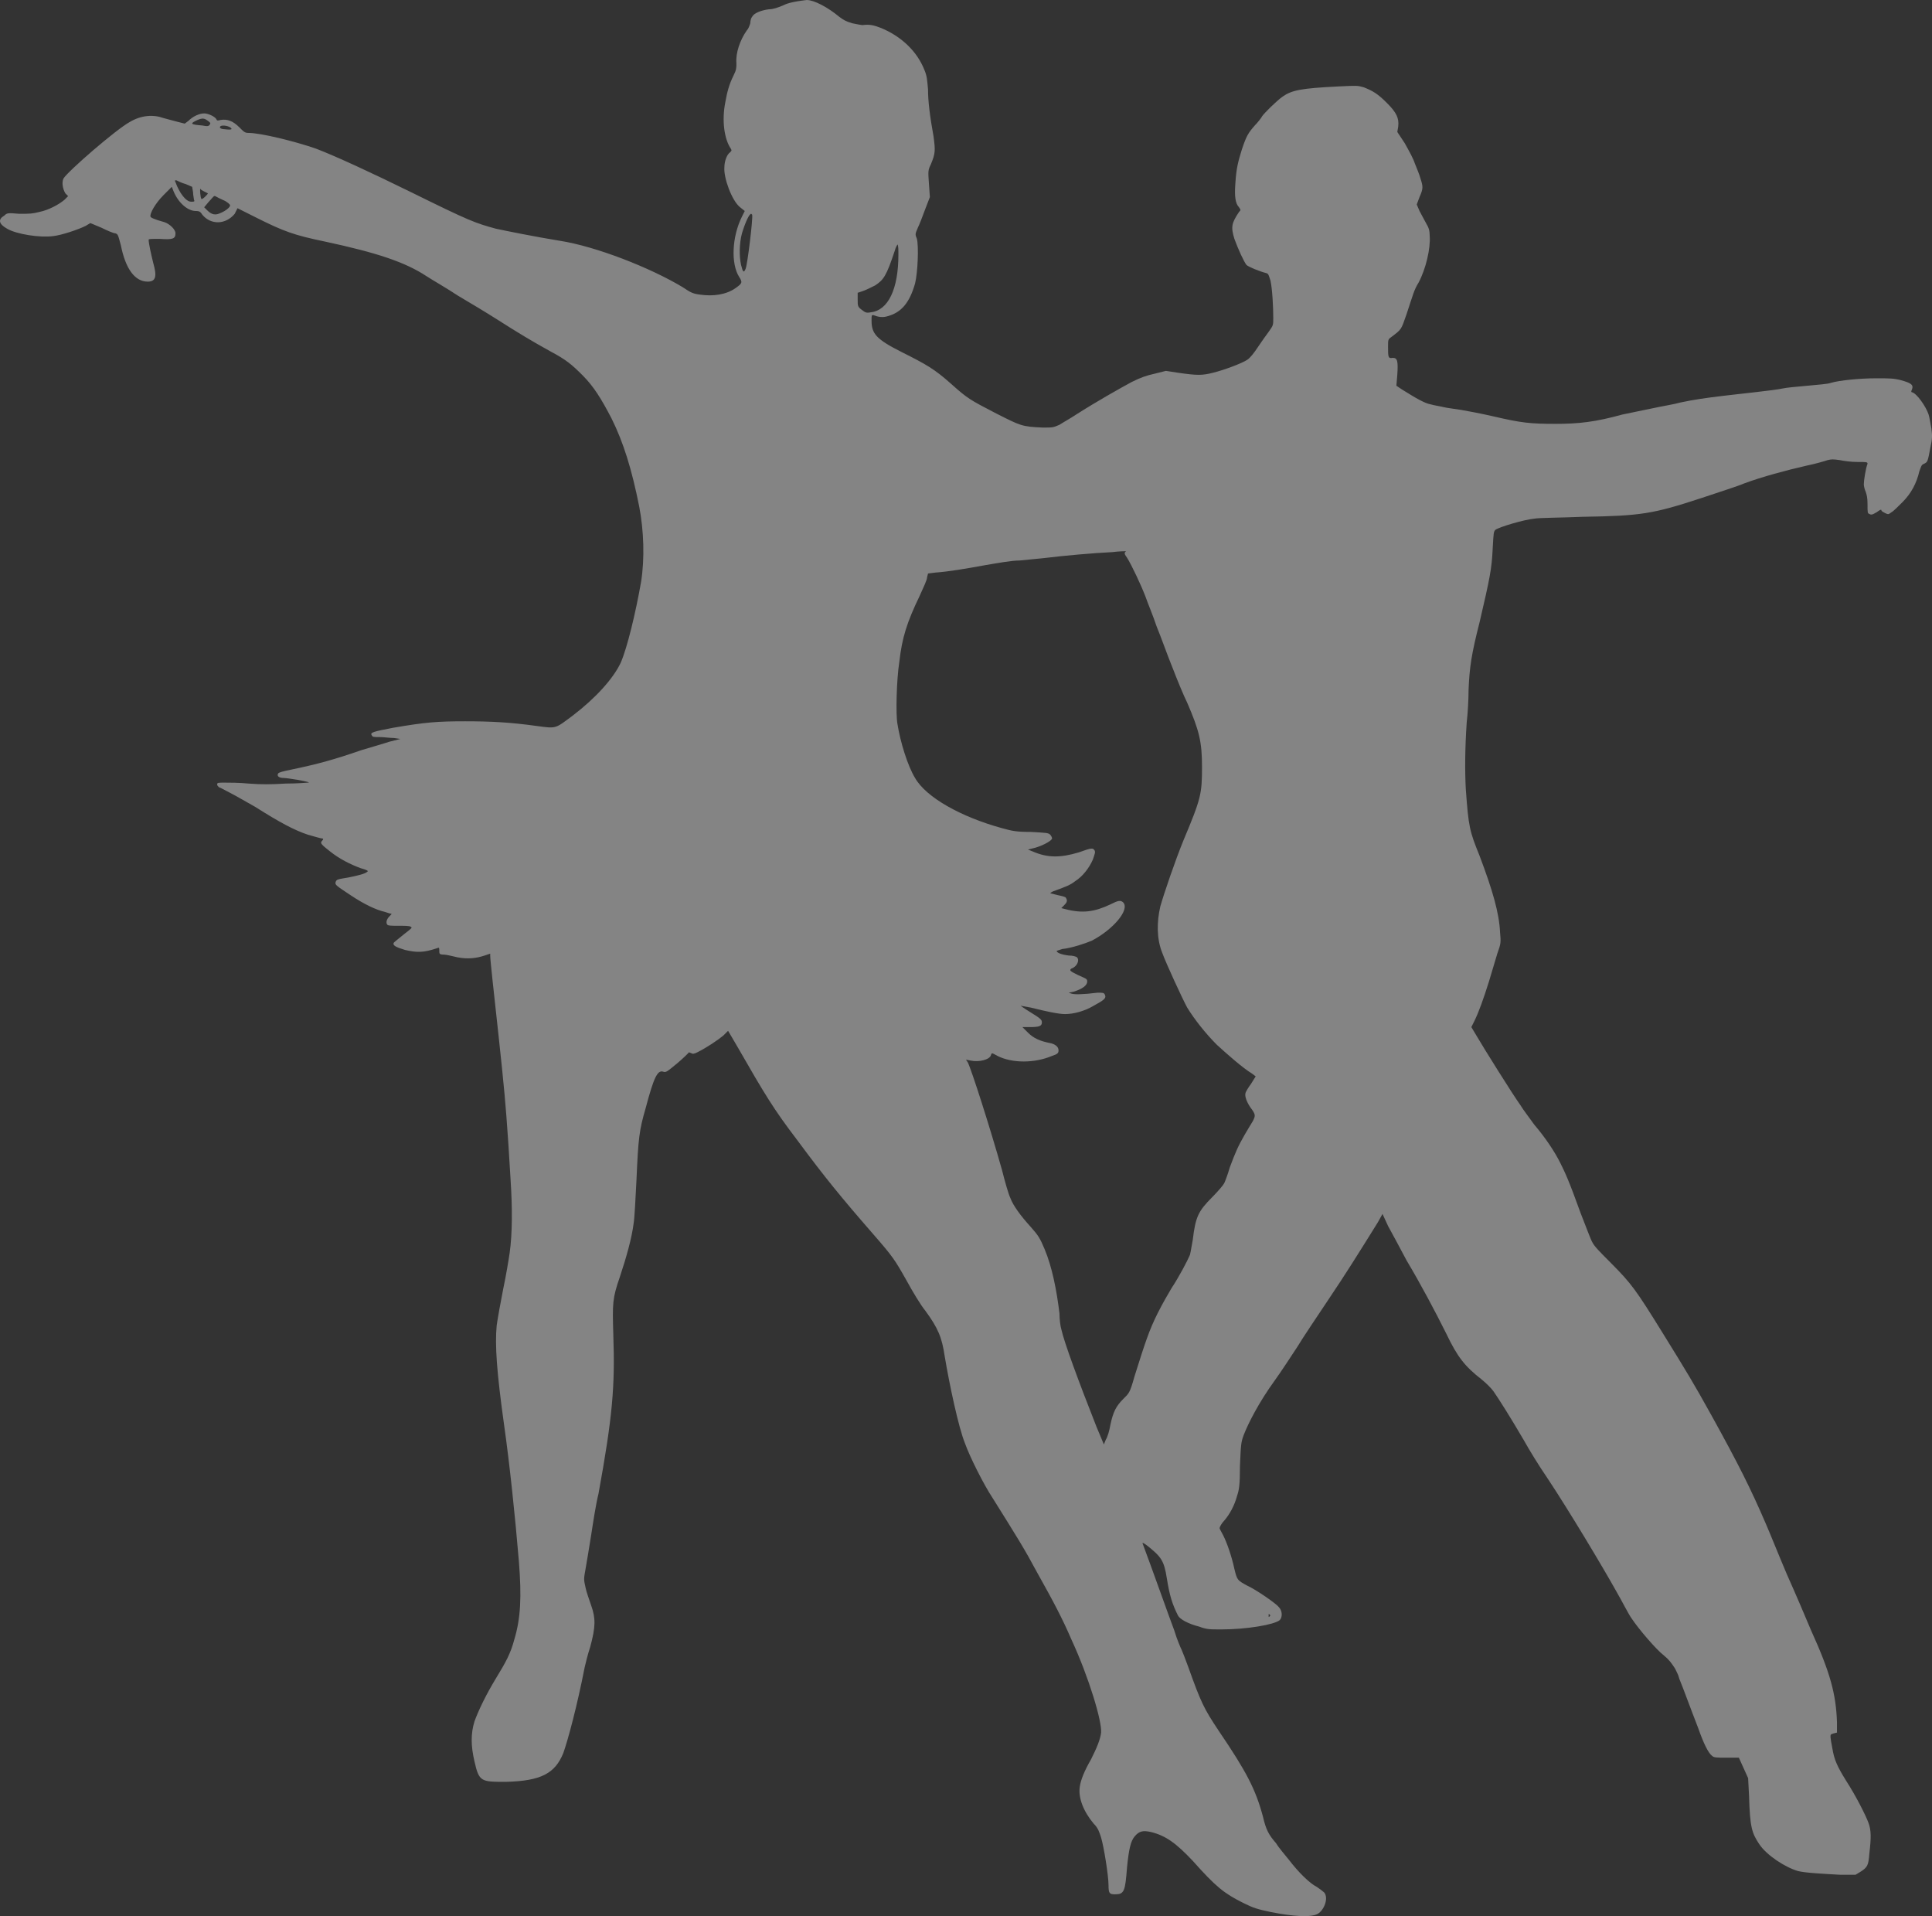<?xml version="1.0" encoding="UTF-8"?> <svg xmlns="http://www.w3.org/2000/svg" viewBox="0 0 120 119" fill="none"><rect x="0" y="0" width="120" height="119" fill="#333333" stroke="none"/><g style="mix-blend-mode:luminosity"><path fill-rule="evenodd" clip-rule="evenodd" d="M48.615 0.346C48.327 0.462 48.04 0.577 47.752 0.577C47.292 0.635 46.833 0.808 46.718 1.039C46.66 1.097 46.602 1.27 46.602 1.443C46.545 1.616 46.487 1.789 46.373 1.905C45.97 2.482 45.683 3.29 45.74 3.925C45.74 4.214 45.74 4.329 45.568 4.676C45.28 5.253 45.165 5.715 45.05 6.35C44.82 7.504 44.993 8.659 45.395 9.236C45.453 9.352 45.453 9.352 45.338 9.467C45.165 9.582 44.993 9.987 44.993 10.391C44.935 11.026 45.453 12.469 45.97 12.873L46.258 13.104L46.085 13.45C45.453 14.72 45.395 16.394 45.913 17.202C46.143 17.549 46.085 17.606 45.683 17.895C45.108 18.299 44.303 18.415 43.498 18.299C43.038 18.241 42.923 18.184 42.406 17.837C40.394 16.625 37.002 15.297 34.759 14.951C33.322 14.72 31.31 14.316 30.792 14.201C29.527 13.854 29.183 13.739 25.561 11.949C22.973 10.679 20.846 9.698 19.639 9.236C18.317 8.774 16.189 8.255 15.442 8.255C15.212 8.255 15.155 8.197 14.867 7.908C14.465 7.504 14.12 7.389 13.717 7.447C13.487 7.504 13.487 7.504 13.43 7.389C13.315 7.216 12.912 7.043 12.682 7.043C12.395 7.043 11.992 7.216 11.705 7.504L11.475 7.678L11.015 7.562C10.785 7.504 10.383 7.389 10.153 7.331C9.52 7.1 8.773 7.158 8.083 7.562C7.221 8.024 4.231 10.622 3.944 11.083C3.829 11.314 3.886 11.718 4.059 12.007L4.231 12.18L4.001 12.411C3.656 12.7 3.024 13.046 2.449 13.162C1.989 13.277 1.874 13.277 1.184 13.277C0.494 13.219 0.437 13.219 0.264 13.392C-0.138 13.623 -0.081 13.912 0.437 14.201C1.011 14.547 2.506 14.778 3.311 14.662C3.829 14.605 4.863 14.258 5.323 14.027L5.611 13.854L6.301 14.143C6.646 14.316 7.048 14.489 7.163 14.489C7.336 14.547 7.336 14.605 7.508 15.24C7.796 16.683 8.37 17.491 9.175 17.491C9.693 17.491 9.75 17.145 9.52 16.336C9.405 15.875 9.233 15.124 9.233 14.893C9.233 14.836 9.348 14.836 9.923 14.836C10.728 14.893 10.9 14.836 10.9 14.489C10.9 14.258 10.555 13.912 10.21 13.796C9.578 13.623 9.348 13.508 9.348 13.45C9.29 13.277 9.635 12.642 10.153 12.122L10.67 11.603L10.785 11.892C11.073 12.584 11.648 13.104 12.165 13.104C12.395 13.104 12.452 13.162 12.567 13.335C13.085 13.97 14.005 13.97 14.58 13.277L14.752 12.931L15.902 13.508C17.627 14.374 18.259 14.605 20.214 15.009C23.433 15.701 25.158 16.279 26.48 17.145C26.825 17.375 27.745 17.895 28.435 18.357C29.125 18.761 30.275 19.454 30.907 19.858C32.172 20.666 33.035 21.185 34.184 21.82C35.162 22.34 35.507 22.629 36.197 23.321C36.886 24.014 37.346 24.764 37.979 25.977C38.726 27.477 39.243 29.151 39.703 31.46C39.991 32.962 40.048 34.693 39.819 36.136C39.474 38.099 38.956 40.235 38.554 41.158C38.094 42.14 37.002 43.352 35.564 44.449C34.472 45.257 34.587 45.257 33.322 45.084C31.655 44.853 30.447 44.795 28.895 44.795C27.17 44.795 26.423 44.853 24.411 45.199C23.203 45.43 22.973 45.488 23.088 45.661C23.146 45.776 23.203 45.776 23.606 45.776C23.836 45.776 24.238 45.834 24.468 45.834L24.871 45.892L24.181 46.065C23.836 46.181 23.031 46.411 22.456 46.585C20.789 47.162 19.754 47.451 18.087 47.797C17.512 47.913 17.339 47.97 17.282 48.028C17.167 48.201 17.339 48.316 17.627 48.316C17.742 48.316 18.144 48.374 18.489 48.432C19.121 48.547 19.294 48.605 19.121 48.605C19.064 48.605 18.489 48.663 17.742 48.663C16.822 48.721 16.189 48.721 15.442 48.663C14.867 48.605 14.235 48.605 13.947 48.605C13.545 48.605 13.487 48.605 13.487 48.721C13.487 48.778 13.545 48.836 13.602 48.894C13.66 48.894 13.947 49.067 14.292 49.24C14.637 49.413 15.327 49.818 15.844 50.106C17.397 51.087 18.259 51.549 19.121 51.838C19.524 51.953 19.926 52.069 19.984 52.069C20.099 52.069 20.099 52.127 19.984 52.242C19.869 52.357 19.984 52.473 20.501 52.877C21.076 53.339 21.766 53.685 22.398 53.916C22.801 54.032 22.916 54.089 22.801 54.147C22.686 54.262 22.226 54.378 21.651 54.493C20.961 54.609 20.904 54.609 20.846 54.782C20.789 54.955 20.904 55.013 21.766 55.59C22.628 56.167 23.376 56.514 23.893 56.629C24.066 56.687 24.238 56.745 24.296 56.745C24.353 56.745 24.296 56.802 24.181 56.918C24.008 57.091 23.951 57.322 24.066 57.437C24.123 57.495 24.353 57.495 24.756 57.495C25.101 57.495 25.445 57.495 25.503 57.553C25.618 57.611 25.618 57.611 25.101 58.014C24.813 58.245 24.526 58.476 24.468 58.534C24.353 58.707 24.583 58.823 25.158 58.996C25.905 59.169 26.308 59.169 27.17 58.88C27.285 58.823 27.285 58.88 27.285 59.053C27.285 59.227 27.285 59.285 27.573 59.285C27.745 59.285 28.148 59.4 28.435 59.458C29.067 59.573 29.585 59.515 30.102 59.342L30.447 59.227V59.342C30.447 59.631 30.677 61.651 30.965 64.306C31.31 67.481 31.425 68.809 31.54 70.541C31.597 71.234 31.655 72.446 31.712 73.254C31.827 74.986 31.827 76.602 31.655 77.814C31.597 78.219 31.425 79.257 31.252 80.066C31.08 80.932 30.907 81.913 30.85 82.317C30.735 83.529 30.85 85.203 31.31 88.494C31.655 90.918 32 94.209 32.23 96.98C32.402 99.173 32.344 100.501 31.942 101.829C31.712 102.694 31.425 103.214 30.792 104.253C30.16 105.292 29.7 106.273 29.47 106.908C29.24 107.659 29.24 108.409 29.47 109.391C29.758 110.66 29.872 110.66 31.425 110.66C33.609 110.603 34.472 110.141 34.989 108.871C35.277 108.063 35.852 105.927 36.312 103.56C36.369 103.329 36.484 102.81 36.657 102.29C37.002 101.02 37.002 100.501 36.714 99.692C36.599 99.346 36.426 98.885 36.369 98.596C36.254 98.076 36.254 98.076 36.369 97.441C36.426 97.095 36.599 96.114 36.714 95.363C36.829 94.613 37.002 93.458 37.174 92.766C38.036 88.032 38.209 86.127 38.094 82.894C38.036 80.932 38.036 80.643 38.496 79.315C38.899 78.103 39.243 76.891 39.358 75.967C39.416 75.621 39.474 74.409 39.531 73.312C39.646 70.656 39.703 70.195 40.106 68.809C40.623 66.847 40.853 66.442 41.198 66.558C41.371 66.615 41.428 66.558 42.061 66.038C42.406 65.75 42.693 65.461 42.751 65.403C42.751 65.346 42.808 65.346 42.923 65.403C43.038 65.461 43.096 65.461 43.325 65.346C43.901 65.057 44.59 64.595 44.935 64.306L45.223 64.018L45.798 64.999C47.523 68.001 48.04 68.867 49.535 70.829C51.202 73.081 52.237 74.351 54.249 76.66C55.456 78.045 55.571 78.219 56.319 79.546C56.664 80.181 57.181 81.047 57.468 81.394C58.273 82.49 58.504 83.067 58.676 84.222C58.963 85.954 59.538 88.667 59.941 89.648C60.228 90.457 61.09 92.188 61.666 93.054C63.218 95.536 63.62 96.171 64.425 97.672C65.46 99.519 65.977 100.501 66.552 101.829C67.644 104.195 68.45 106.908 68.392 107.601C68.335 108.063 68.105 108.582 67.76 109.275C67.357 109.968 67.127 110.545 67.07 110.949C66.955 111.642 67.3 112.508 67.932 113.258C68.219 113.547 68.277 113.778 68.392 114.124C68.564 114.701 68.852 116.491 68.852 117.068C68.852 117.588 68.909 117.645 69.254 117.645C69.829 117.645 69.887 117.472 70.002 115.971C70.117 114.817 70.232 114.355 70.462 114.066C70.749 113.72 70.979 113.662 71.496 113.778C72.416 114.008 73.049 114.47 74.084 115.567C75.521 117.183 76.038 117.588 77.188 118.165C77.878 118.511 78.108 118.569 78.913 118.742C80.35 119.031 81.443 119.088 81.845 118.858C82.248 118.627 82.535 117.876 82.248 117.53C82.19 117.472 81.96 117.299 81.787 117.183C81.328 116.953 80.638 116.26 80.063 115.51C79.833 115.221 79.43 114.759 79.258 114.47C78.798 113.951 78.626 113.605 78.453 112.854C77.993 111.122 77.418 110.025 75.694 107.486C74.773 106.1 74.601 105.754 73.796 103.502C73.624 103.041 73.451 102.579 73.394 102.463C73.336 102.348 73.106 101.829 72.934 101.251C72.647 100.501 71.439 97.095 70.979 95.883C70.922 95.767 71.037 95.825 71.266 95.998C72.129 96.691 72.302 96.922 72.474 98.019C72.647 99.115 72.819 99.635 73.164 100.328C73.279 100.558 73.796 100.847 74.486 101.02C74.946 101.194 75.118 101.194 75.866 101.194C77.418 101.194 79.143 100.905 79.488 100.616C79.66 100.443 79.66 100.039 79.43 99.808C79.258 99.577 77.993 98.711 77.476 98.48C76.843 98.134 76.843 98.134 76.671 97.441C76.498 96.633 76.211 95.825 75.981 95.363C75.866 95.132 75.751 94.959 75.751 94.901C75.751 94.844 75.866 94.613 76.038 94.439C76.383 94.035 76.671 93.516 76.843 92.881C76.958 92.534 77.016 92.246 77.016 91.034C77.073 89.764 77.073 89.591 77.246 89.129C77.533 88.378 78.223 87.05 79.143 85.781C79.603 85.146 80.235 84.164 80.58 83.645C80.925 83.067 81.787 81.797 82.478 80.758C83.57 79.142 84.432 77.757 85.582 75.909L85.87 75.39L86.215 76.141C86.445 76.544 86.962 77.526 87.364 78.276C88.227 79.719 89.147 81.451 89.837 82.837C90.526 84.28 90.986 84.857 92.021 85.665C92.309 85.896 92.653 86.243 92.769 86.415C93.056 86.82 93.861 88.09 94.666 89.475C94.953 89.995 95.586 91.034 96.103 91.784C97.483 93.862 99.552 97.326 100.358 98.769C100.76 99.462 101.162 100.27 101.335 100.501C101.795 101.194 102.887 102.463 103.347 102.81C103.692 103.098 103.807 103.272 104.037 103.618C104.152 103.849 104.267 104.08 104.267 104.138C104.267 104.195 104.497 104.715 104.727 105.35C104.957 105.985 105.302 106.85 105.474 107.312C105.819 108.294 106.107 108.871 106.337 109.044C106.452 109.159 106.624 109.159 107.257 109.159H108.004L108.291 109.794L108.579 110.43L108.636 111.526C108.694 113.489 108.809 113.835 109.269 114.528C109.729 115.221 110.879 115.971 111.683 116.202C112.143 116.317 113.293 116.375 114.328 116.433H115.248L115.535 116.26C115.995 115.971 116.053 115.856 116.11 115.105C116.225 114.124 116.225 113.662 116.053 113.201C115.88 112.739 115.305 111.584 114.673 110.603C114.098 109.679 113.925 109.275 113.811 108.582C113.753 108.294 113.696 107.947 113.696 107.889C113.696 107.716 113.695 107.716 113.868 107.659L114.098 107.601V106.966C114.04 105.234 113.695 103.906 112.488 101.251C112.201 100.558 111.511 98.942 110.993 97.787C110.476 96.575 109.901 95.132 109.671 94.613C108.751 92.477 108.004 90.976 106.279 87.859C105.187 85.896 104.842 85.319 103.232 82.721C101.622 80.124 101.335 79.719 100.07 78.45C99.38 77.757 99.035 77.41 98.92 77.18C98.805 77.006 98.518 76.198 98.173 75.332C97.425 73.254 97.195 72.792 96.908 72.215C96.563 71.522 95.988 70.656 95.298 69.848C95.011 69.444 94.608 68.925 94.436 68.636C93.976 68.001 92.136 65.057 91.734 64.364L91.389 63.787L91.561 63.441C91.849 62.864 92.136 62.055 92.481 60.959C92.653 60.381 92.883 59.631 92.999 59.227C93.228 58.592 93.228 58.534 93.171 57.899C93.114 56.687 92.711 55.301 91.906 53.166C91.274 51.607 91.216 51.376 91.044 49.009C90.986 47.97 90.986 46.527 91.101 44.853C91.159 44.391 91.216 43.468 91.216 42.833C91.274 41.447 91.389 40.639 91.906 38.618C92.538 35.906 92.653 35.328 92.711 34.116C92.769 33.077 92.769 33.019 92.883 32.904C93.114 32.73 94.666 32.269 95.298 32.211C95.586 32.153 96.966 32.153 98.288 32.096C101.91 32.038 102.657 31.922 105.647 30.941C106.681 30.595 107.947 30.191 108.349 30.017C109.441 29.613 110.936 29.209 112.201 28.921C112.776 28.805 113.351 28.632 113.523 28.574C113.753 28.517 113.868 28.517 114.27 28.574C114.558 28.632 114.96 28.69 115.363 28.69C115.938 28.69 115.995 28.69 115.995 28.805C115.88 29.094 115.765 29.844 115.765 30.075C115.765 30.191 115.823 30.422 115.88 30.537C115.938 30.71 115.995 30.883 115.995 31.288C115.995 31.865 115.995 31.865 116.11 31.922C116.225 31.98 116.283 31.98 116.57 31.807C116.8 31.634 116.858 31.634 116.858 31.692C116.858 31.749 116.973 31.807 117.088 31.865C117.317 31.98 117.317 31.922 117.49 31.807C117.605 31.749 117.892 31.46 118.18 31.172C118.698 30.652 119.042 30.017 119.215 29.267C119.33 28.978 119.33 28.863 119.502 28.805C119.732 28.69 119.732 28.69 119.905 27.766C120.02 27.247 120.02 27.073 119.962 26.611C119.905 26.323 119.847 25.919 119.79 25.746C119.617 25.226 119.042 24.418 118.755 24.36C118.698 24.36 118.698 24.303 118.755 24.187C118.87 23.898 118.698 23.783 118.065 23.61C117.605 23.494 117.375 23.494 116.513 23.494C115.593 23.494 114.27 23.61 113.696 23.783C113.581 23.841 112.891 23.898 112.258 23.956C111.626 24.014 110.936 24.072 110.706 24.129C110.189 24.245 107.889 24.476 106.969 24.591C105.992 24.707 105.187 24.822 104.382 24.995C103.98 25.111 103.232 25.226 102.715 25.342C102.197 25.457 101.277 25.63 100.76 25.746C99.093 26.207 98.058 26.323 96.621 26.323C95.068 26.323 94.493 26.265 92.769 25.861C92.021 25.688 91.101 25.515 90.756 25.457C90.412 25.399 89.894 25.342 89.664 25.284C89.434 25.226 89.031 25.169 88.859 25.111C88.514 25.053 87.997 24.764 87.077 24.187L86.732 23.956L86.79 23.264C86.847 22.398 86.79 22.224 86.502 22.224C86.215 22.282 86.215 22.167 86.215 21.532C86.215 21.128 86.215 21.07 86.387 20.954C87.077 20.435 87.019 20.493 87.364 19.511C87.767 18.299 87.824 18.01 88.112 17.549C88.572 16.683 88.859 15.413 88.802 14.662C88.802 14.316 88.744 14.143 88.572 13.854C88.457 13.623 88.284 13.335 88.169 13.104L87.997 12.7L88.169 12.238C88.399 11.718 88.399 11.603 88.227 11.083C88.169 10.852 87.997 10.448 87.882 10.16C87.767 9.813 87.537 9.409 87.249 8.89L86.79 8.197L86.847 7.851C86.904 7.331 86.732 6.985 86.157 6.408C85.582 5.83 85.294 5.657 84.72 5.426C84.317 5.311 84.317 5.311 83.11 5.369C80.81 5.484 80.235 5.599 79.66 6.003C79.258 6.292 78.51 7.043 78.395 7.216C78.338 7.331 78.108 7.62 77.936 7.793C77.533 8.255 77.418 8.428 77.131 9.294C76.901 10.044 76.786 10.448 76.728 11.43C76.671 12.18 76.728 12.642 76.958 12.873C77.073 13.046 77.073 13.046 76.958 13.162C76.498 13.854 76.441 14.085 76.671 14.836C76.901 15.471 77.246 16.221 77.418 16.452C77.533 16.567 78.223 16.856 78.683 16.971C78.798 17.029 78.798 17.087 78.913 17.433C79.028 17.953 79.085 19.107 79.085 19.742C79.085 20.204 79.085 20.204 78.798 20.608C78.626 20.839 78.338 21.243 78.108 21.589C77.878 21.936 77.648 22.224 77.476 22.34C77.131 22.571 76.038 22.975 75.349 23.148C74.659 23.321 74.371 23.321 73.164 23.148L72.416 23.033L71.727 23.206C71.209 23.321 70.864 23.437 70.289 23.725C69.542 24.129 68.105 24.938 66.84 25.746C66.495 25.977 65.977 26.265 65.805 26.381C65.403 26.554 65.403 26.554 64.77 26.554C63.448 26.496 63.39 26.439 61.895 25.688C60.228 24.822 60.113 24.764 59.078 23.841C58.044 22.917 57.526 22.629 56.031 21.878C54.422 21.07 54.134 20.724 54.134 19.915C54.134 19.569 54.134 19.569 54.249 19.569C54.536 19.685 54.824 19.742 55.169 19.627C55.974 19.396 56.491 18.819 56.836 17.606C57.008 16.914 57.066 15.297 56.951 14.836C56.836 14.547 56.836 14.547 57.008 14.143C57.123 13.912 57.296 13.45 57.468 12.988L57.756 12.238L57.699 11.43C57.641 10.622 57.641 10.564 57.813 10.217C58.101 9.525 58.101 9.352 57.986 8.486C57.756 7.216 57.641 6.292 57.641 5.542C57.584 4.964 57.584 4.734 57.411 4.329C56.951 3.175 55.974 2.251 54.709 1.732C54.249 1.559 54.019 1.501 53.559 1.559C53.502 1.559 53.214 1.501 52.927 1.443C52.524 1.328 52.352 1.212 52.122 1.039C51.432 0.462 50.569 0 50.109 0C49.132 0.115 48.845 0.231 48.615 0.346ZM12.912 7.504C13.085 7.62 13.085 7.678 13.027 7.735C12.97 7.851 12.855 7.851 12.567 7.793C11.82 7.735 11.762 7.678 12.28 7.447C12.567 7.331 12.682 7.331 12.912 7.504ZM14.292 7.908C14.465 8.024 14.407 8.082 13.947 8.024C13.775 8.024 13.66 7.966 13.66 7.908C13.66 7.735 14.12 7.793 14.292 7.908ZM11.533 11.43L11.935 11.603L11.992 11.949C11.992 12.122 12.05 12.353 12.05 12.411C12.107 12.527 12.05 12.527 11.877 12.527C11.533 12.527 11.13 11.949 10.9 11.314C10.843 11.199 10.843 11.199 10.958 11.199C11.073 11.257 11.303 11.372 11.533 11.43ZM12.682 11.892C12.797 11.949 12.912 12.007 12.912 12.007C12.912 12.065 12.567 12.411 12.51 12.353C12.452 12.296 12.395 11.718 12.452 11.718C12.452 11.776 12.567 11.834 12.682 11.892ZM13.832 12.411C14.12 12.527 14.292 12.7 14.292 12.757C14.292 12.873 14.005 13.104 13.717 13.219C13.372 13.392 13.142 13.335 12.855 13.046L12.682 12.873L12.97 12.527C13.142 12.353 13.257 12.18 13.315 12.18C13.315 12.122 13.545 12.296 13.832 12.411ZM46.718 13.335C46.775 13.566 46.43 16.394 46.315 16.683C46.2 16.971 46.143 16.914 46.028 16.452C45.913 15.932 45.913 15.124 46.085 14.489C46.315 13.739 46.545 13.277 46.66 13.277L46.718 13.335ZM55.801 15.817C55.801 17.953 55.169 19.28 54.077 19.396C53.789 19.454 53.731 19.396 53.502 19.223C53.272 19.05 53.272 18.992 53.272 18.588V18.184L53.617 18.068C53.789 18.01 54.134 17.837 54.364 17.722C54.882 17.375 55.054 17.145 55.571 15.586C55.629 15.355 55.744 15.182 55.744 15.182C55.801 15.24 55.801 15.528 55.801 15.817ZM70.002 34.636C70.289 35.097 70.864 36.309 71.151 37.06C71.266 37.406 71.612 38.215 71.841 38.907C72.129 39.6 72.531 40.755 72.819 41.447C73.106 42.197 73.509 43.179 73.739 43.641C74.486 45.373 74.659 46.065 74.659 47.624C74.659 49.298 74.601 49.587 73.509 52.184C72.991 53.454 72.302 55.474 72.072 56.283C71.841 57.264 71.841 58.303 72.186 59.169C72.416 59.804 73.451 62.055 73.739 62.575C74.199 63.325 74.888 64.191 75.579 64.884C76.211 65.461 77.188 66.327 77.763 66.673L77.993 66.847L77.706 67.308C77.533 67.539 77.361 67.828 77.361 67.885C77.303 68.059 77.418 68.405 77.648 68.751C77.993 69.213 77.993 69.271 77.821 69.618C77.706 69.79 77.476 70.195 77.303 70.483C76.901 71.176 76.728 71.58 76.383 72.504C76.269 72.908 76.096 73.37 76.038 73.485C75.981 73.6 75.636 74.004 75.291 74.351C74.429 75.217 74.256 75.563 74.084 77.006C74.026 77.295 73.969 77.699 73.911 77.93C73.739 78.334 73.221 79.315 72.761 80.008C72.589 80.297 72.186 80.989 71.899 81.567C71.382 82.606 71.151 83.299 70.462 85.492C70.174 86.531 70.117 86.531 69.772 86.877C69.312 87.339 69.139 87.686 68.967 88.494C68.909 88.84 68.794 89.244 68.68 89.417L68.564 89.706L68.105 88.609C67.012 85.838 66.092 83.356 65.92 82.548C65.862 82.375 65.805 81.913 65.805 81.567C65.632 80.124 65.345 78.68 64.885 77.584C64.597 76.891 64.483 76.718 64.022 76.198C63.39 75.505 62.93 74.871 62.758 74.409C62.643 74.178 62.413 73.37 62.24 72.677C61.493 70.022 60.343 66.442 60.113 65.981L59.998 65.808L60.286 65.865C60.803 65.981 61.493 65.808 61.55 65.519C61.608 65.403 61.55 65.346 61.953 65.576C62.873 66.038 64.252 66.038 65.345 65.576C65.69 65.461 65.748 65.403 65.748 65.23C65.748 64.999 65.517 64.826 65.172 64.769C64.597 64.653 64.195 64.48 63.85 64.133L63.505 63.787H63.965C64.54 63.787 64.713 63.729 64.713 63.498C64.713 63.325 64.655 63.267 63.908 62.806C63.62 62.633 63.39 62.459 63.39 62.459C63.39 62.459 63.678 62.517 64.022 62.575C64.942 62.806 65.748 62.979 66.15 62.979C66.667 62.979 67.357 62.806 67.932 62.459C68.564 62.113 68.737 61.998 68.622 61.767C68.564 61.651 68.507 61.651 68.162 61.651C67.242 61.767 66.725 61.767 66.552 61.709L66.38 61.651L66.667 61.593C67.242 61.42 67.529 61.19 67.529 60.959C67.529 60.785 67.472 60.785 66.955 60.554C66.495 60.324 66.38 60.266 66.552 60.15C66.897 60.035 67.07 59.631 66.897 59.458C66.84 59.4 66.61 59.342 66.38 59.342C65.92 59.285 65.632 59.169 65.632 59.053C65.632 59.053 65.805 58.996 65.977 58.938C66.552 58.88 67.415 58.592 67.817 58.419C69.139 57.726 70.174 56.514 69.772 56.052C69.599 55.879 69.427 55.936 68.967 56.167C67.99 56.629 67.242 56.745 66.15 56.456L65.92 56.398L66.092 56.225C66.265 56.052 66.322 55.936 66.207 55.763C66.207 55.706 65.977 55.648 65.69 55.59C65.46 55.532 65.23 55.474 65.23 55.474C65.23 55.474 65.287 55.417 65.403 55.359C66.207 55.071 66.495 54.955 66.782 54.724C67.242 54.435 67.644 53.916 67.874 53.397C67.99 53.05 68.047 52.934 67.99 52.819C67.874 52.646 67.817 52.646 67.012 52.934C65.862 53.281 65.058 53.281 64.138 52.877L63.85 52.761L64.31 52.646C64.885 52.473 65.345 52.184 65.345 52.069C65.345 52.011 65.287 51.895 65.23 51.838C65.115 51.722 65 51.722 64.022 51.665C63.103 51.665 62.873 51.607 62.24 51.434C59.711 50.741 57.526 49.529 56.836 48.316C56.376 47.566 55.916 46.065 55.744 44.968C55.629 44.391 55.686 42.197 55.859 41.101C56.031 39.6 56.319 38.676 57.123 37.002C57.353 36.483 57.584 36.021 57.584 35.848L57.641 35.617L58.101 35.559C58.906 35.502 59.941 35.328 61.206 35.097C61.895 34.982 62.815 34.809 63.333 34.809C63.85 34.751 64.597 34.693 65.058 34.636C65.977 34.52 67.874 34.347 69.082 34.289C69.542 34.231 69.944 34.231 69.944 34.231C69.772 34.347 69.887 34.462 70.002 34.636ZM78.856 100.385C78.798 100.443 78.798 100.443 78.798 100.328C78.798 100.212 78.798 100.212 78.856 100.27C78.913 100.328 78.913 100.328 78.856 100.385Z" fill="#FEFEFE" fill-opacity="0.4"></path></g></svg> 